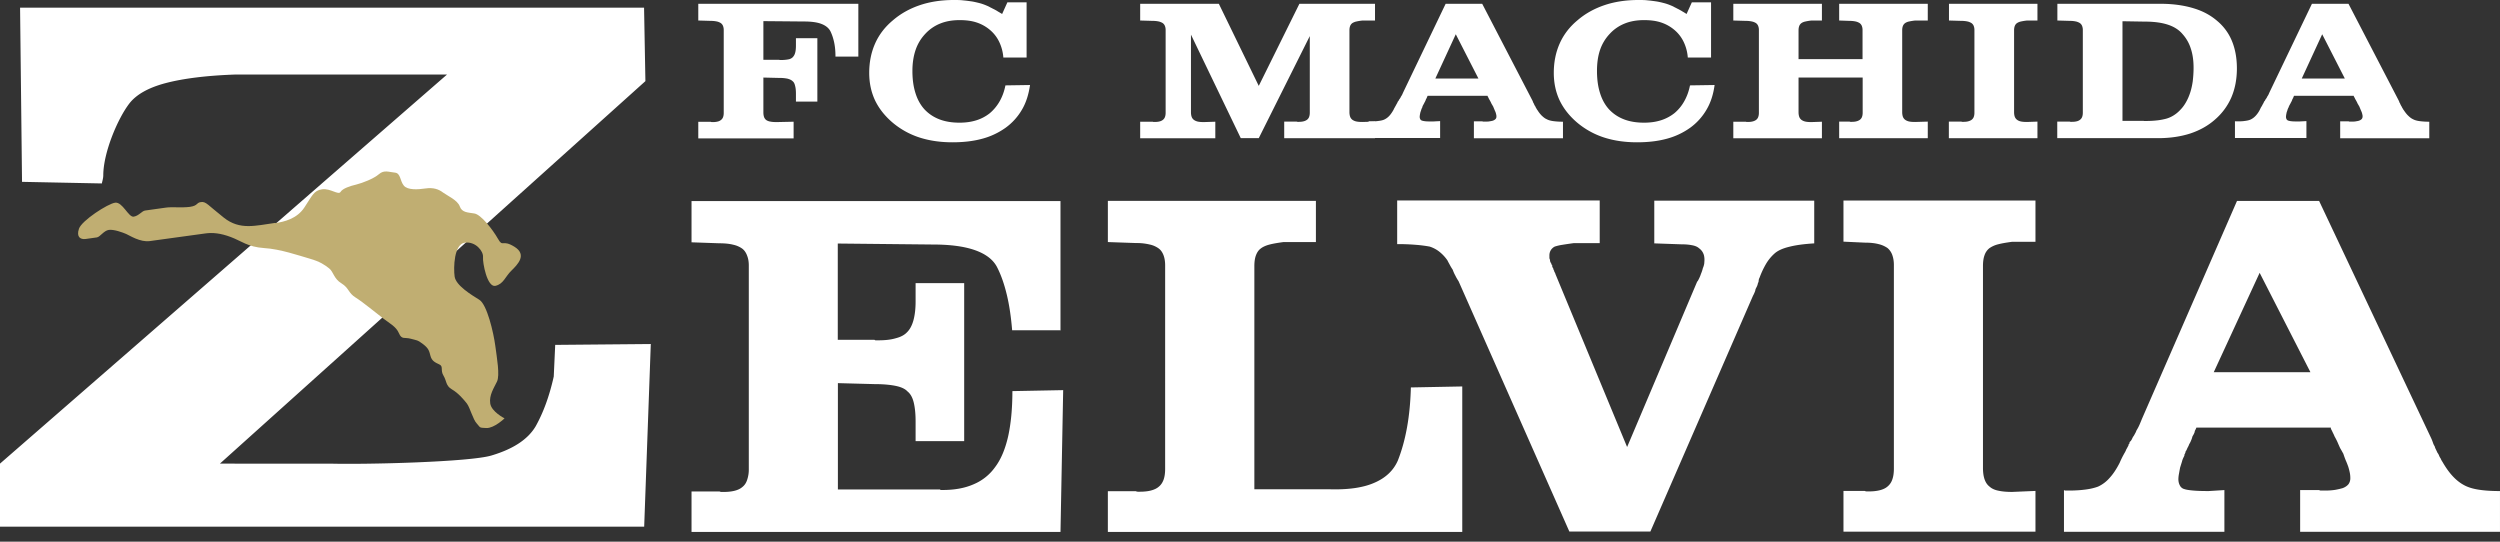 <svg fill="none" viewBox="0 0 240 52" xmlns="http://www.w3.org/2000/svg"><rect x="0" y="0" width="240" height="52" fill="#333333" stroke="none"/><clipPath id="a"><path d="M0 0h240v51.064H0z"/></clipPath><g clip-path="url(#a)"><g fill="#fff"><path d="M9.915 16.821c0 .271-.082.53-.14.79l-7.66-.154L1.927.734H61.83l.129 7.055-40.848 36.72H31.72c3.465.094 13.345-.154 15.448-.778 2.103-.624 3.513-1.554 4.253-2.803.728-1.295 1.316-2.885 1.739-4.781l.14-3.038 9.176-.083-.634 17.536H0v-6.054L42.916 7.153H22.662c-2.796.094-5.052.377-6.755.824-1.704.448-2.831 1.119-3.478 1.943-1.116 1.437-2.514 4.723-2.514 6.913m91.868 14.873h-4.617c-.105-1.272-.27-2.415-.516-3.427-.247-1.025-.553-1.896-.929-2.627-.375-.73-1.092-1.272-2.126-1.637s-2.385-.541-4.041-.541l-9.128-.095v9.245h3.524s.07.047.106.047h.258c.658 0 1.21-.059 1.68-.2.47-.118.823-.306 1.07-.565.27-.26.48-.636.622-1.143.14-.506.211-1.118.211-1.813v-1.767h4.664v15.169h-4.664v-1.908c0-.695-.058-1.296-.176-1.79s-.317-.848-.599-1.072c-.235-.259-.634-.436-1.163-.542-.54-.106-1.198-.165-1.997-.165l-3.525-.094v10.21h9.798s.059.048.082.048h.177c1.14 0 2.138-.177 2.984-.554a4.792 4.792 0 002.056-1.648c.552-.73.963-1.708 1.245-2.933.27-1.225.411-2.673.411-4.357l4.875-.094-.258 13.637h-35.42v-3.91h2.69a.46.46 0 00.211.047h.153c.411 0 .776-.035 1.093-.117s.552-.2.728-.354c.212-.165.364-.388.458-.671a3.06 3.06 0 00.165-1.048v-19.55c0-.341-.047-.659-.165-.953-.105-.283-.258-.507-.458-.66a2.323 2.323 0 00-.858-.377c-.364-.094-.81-.141-1.327-.141l-2.69-.094v-3.957h35.42v12.448zm25.778 15.262c1.832.06 3.289-.141 4.382-.624 1.092-.47 1.844-1.19 2.255-2.143.376-.954.67-2.014.881-3.192.212-1.177.329-2.45.365-3.815l4.934-.095v13.968h-34.023v-3.91h2.691c.07.035.141.047.211.047h.153c.423 0 .775-.035 1.093-.118.305-.082.552-.2.728-.353.211-.165.364-.389.47-.671.106-.295.153-.636.153-1.049V25.464c0-.341-.047-.671-.153-.954s-.259-.506-.47-.66a2.244 2.244 0 00-.858-.376 5.396 5.396 0 00-1.327-.142l-2.691-.094v-3.957h19.972v3.957h-3.113c-.517.07-.963.142-1.328.236-.364.094-.646.224-.846.377-.211.153-.364.377-.469.66-.106.282-.153.635-.153 1.047v21.41h7.154zm35.398-19.941c.14-.248.258-.495.328-.719.094-.224.153-.412.188-.565a1.89 1.89 0 00.13-.424c.011-.13.023-.26.023-.389 0-.259-.047-.47-.129-.636a1.196 1.196 0 00-.388-.459c-.141-.13-.34-.224-.622-.283a4.685 4.685 0 00-.987-.094l-2.691-.094v-4.098h15.355v4.098c-.963.059-1.774.165-2.408.33-.635.153-1.116.377-1.422.66a4.2 4.2 0 00-.81 1 8.122 8.122 0 00-.6 1.284.917.917 0 00-.082.212c-.011.082-.023.153-.023.212a.876.876 0 00-.082.212c-.012.082-.047.153-.071.212l-.106.212a.583.583 0 00-.058.212c-.036.094-.071.188-.106.259a1.768 1.768 0 01-.106.212l-9.856 22.647h-7.778l-10.632-24.025c-.105-.165-.211-.33-.305-.53a3.542 3.542 0 01-.258-.577 4.881 4.881 0 01-.282-.471c-.083-.153-.165-.294-.224-.424a3.798 3.798 0 00-.81-.86 2.898 2.898 0 00-.905-.47 12.8 12.8 0 00-1.292-.166 20.408 20.408 0 00-1.821-.07v-4.193h19.443v4.099h-2.491a39.45 39.45 0 00-1.116.164 4.558 4.558 0 00-.705.165.948.948 0 00-.387.354.962.962 0 00-.13.494v.212a.41.41 0 00.059.212.47.47 0 00.047.236c.035.059.071.13.106.188v.07s.023.024.059.024v.095s0 .07.023.094a.244.244 0 00.071.094c0 .035 0 .07.023.118.024.047.047.106.082.165v.07s.024.036.047.036c0 .035 0 .047.024.07.023.012.023.047.023.07l6.896 16.641 6.744-15.922zm14.014-7.773h18.432v3.957h-2.232c-.517.07-.963.141-1.327.236a2.535 2.535 0 00-.858.376 1.44 1.44 0 00-.47.672c-.106.282-.153.636-.153 1.048v19.349c0 .447.047.813.153 1.119.106.306.259.53.47.695.2.188.493.33.858.4.364.082.798.118 1.327.118l2.232-.095v3.91h-18.432v-3.91h2.044a.45.45 0 00.211.048h.153c.411 0 .775-.036 1.093-.118.317-.083.552-.2.728-.353.2-.165.364-.39.458-.672.106-.294.153-.636.153-1.048v-19.55c0-.34-.047-.659-.153-.953a1.552 1.552 0 00-.458-.671 2.535 2.535 0 00-.858-.377c-.364-.094-.799-.142-1.327-.142l-2.044-.094v-3.957zm33.879 21.798a1.525 1.525 0 01-.106.236.394.394 0 00-.059.188 1.53 1.53 0 01-.105.236c-.035.07-.071.118-.106.188-.035.13-.07.248-.129.377-.047.13-.118.26-.188.377a1.54 1.54 0 01-.129.283 2.312 2.312 0 00-.13.294c-.035.024-.058.07-.082.118a.645.645 0 00-.023.118l-.071.141c-.023.024-.023.082-.023.141-.106.2-.188.377-.235.577l-.177.566c-.035.188-.07.377-.105.577a2.859 2.859 0 00-.059.53c0 .223.047.424.141.6a.662.662 0 00.435.354c.164.058.458.106.857.14.4.036.893.048 1.481.048l1.503-.094v4.004h-15.401v-4.004s.082.047.129.047h.388c.552 0 1.069-.035 1.527-.094.47-.06.869-.153 1.222-.283a3.26 3.26 0 001.092-.813c.353-.376.682-.871.987-1.472a8.67 8.67 0 01.423-.86c.035-.07.07-.117.106-.188a1.53 1.53 0 00.105-.235c.036-.06.071-.118.106-.189.035-.07.071-.13.106-.188v-.07s.012-.036.047-.071c.035-.024.047-.06.047-.095s0-.059.035-.094c0-.035.035-.059.082-.094.071-.094.118-.177.153-.26.035-.082.082-.164.153-.258.035-.06.082-.142.129-.236.059-.094.094-.188.129-.282.106-.165.2-.342.282-.53.082-.189.165-.39.235-.566l9.128-20.927h7.883l10.785 22.835c.07.165.117.295.153.4.035.107.082.213.152.307.036.13.083.247.13.33.047.106.094.188.129.282.07.094.129.189.164.283.036.094.082.188.153.282.035.095.082.177.129.26.059.082.094.153.129.212.282.47.576.883.905 1.236s.67.624 1.01.813c.376.223.858.377 1.422.47.576.095 1.269.142 2.103.142v3.91h-19.185v-4.004h1.821a.358.358 0 00.153.047h.411c.376 0 .705-.024.987-.07.27-.048.517-.107.717-.166.246-.094.423-.223.552-.376a.963.963 0 00.176-.578c0-.153-.012-.33-.047-.506a5.491 5.491 0 00-.153-.6c-.07-.189-.141-.39-.235-.59a10.69 10.69 0 01-.235-.647c-.035-.07-.07-.118-.105-.189-.036-.058-.071-.13-.106-.188s-.071-.118-.106-.188c-.035-.071-.07-.153-.106-.236-.07-.153-.129-.306-.199-.447-.071-.142-.141-.283-.212-.4a4.3 4.3 0 00-.188-.401c-.047-.118-.117-.236-.176-.365v-.095zm6.074-14.862l-4.406 9.54h9.281zM82.401 5.431h-2.196c0-.483-.036-.918-.118-1.319s-.2-.765-.352-1.083c-.153-.318-.447-.566-.87-.73-.423-.165-.986-.236-1.68-.236l-3.9-.035v3.71h1.504s.059.023.106.023h.082c.282 0 .505-.024.693-.059a.789.789 0 00.411-.188.92.92 0 00.247-.424c.059-.189.082-.436.082-.73v-.695h2.056v6.088H76.41V9c0-.295-.023-.554-.082-.766-.047-.212-.13-.365-.247-.447-.106-.106-.27-.177-.482-.236a3.998 3.998 0 00-.834-.07l-1.48-.036v3.345c0 .176.024.33.07.459a.643.643 0 00.212.282.99.99 0 00.388.142c.164.035.364.047.61.047l1.622-.035v1.601h-9.152v-1.59h1.198s.06.024.094.024h.07a1.9 1.9 0 00.483-.047.798.798 0 00.317-.142.608.608 0 00.211-.27c.047-.118.07-.26.07-.424V2.876a1.04 1.04 0 00-.07-.389.608.608 0 00-.211-.27 1.132 1.132 0 00-.376-.154 2.827 2.827 0 00-.588-.059l-1.198-.035V.367h15.366zm16.164.092h-2.244a4.18 4.18 0 00-.388-1.484 3.434 3.434 0 00-.869-1.142 3.824 3.824 0 00-1.28-.73c-.482-.165-1.034-.236-1.657-.236-.693 0-1.316.106-1.868.33a3.919 3.919 0 00-1.433.99 4.202 4.202 0 00-.928 1.542c-.2.589-.306 1.26-.306 2.014 0 .8.094 1.507.294 2.132.188.612.482 1.142.87 1.566.399.424.88.742 1.433.954.552.212 1.198.318 1.915.318.587 0 1.116-.07 1.61-.224a3.946 3.946 0 001.303-.683c.364-.306.682-.683.94-1.13.258-.448.446-.955.564-1.543l2.361-.036c-.129.895-.376 1.696-.775 2.367a5.621 5.621 0 01-1.563 1.732 6.915 6.915 0 01-2.255 1.06c-.858.235-1.81.341-2.855.341-1.151 0-2.209-.153-3.16-.46a7.662 7.662 0 01-2.561-1.412c-.752-.636-1.316-1.343-1.704-2.144-.376-.8-.564-1.684-.564-2.65 0-1.024.188-1.966.564-2.814.376-.848.94-1.59 1.704-2.226.752-.648 1.62-1.13 2.596-1.46S90.377 0 91.575 0c.305 0 .6 0 .881.035.282.024.54.06.787.095s.482.094.729.153c.235.059.481.141.728.247.117.047.247.106.364.177.13.058.247.13.376.188.13.07.247.13.364.212.13.07.259.153.4.236l.505-1.12h1.844v5.3zm22.264 2.747l3.912-7.903h7.26V1.97h-1.198a5.115 5.115 0 00-.587.094 1.205 1.205 0 00-.388.153.607.607 0 00-.211.271c-.047.118-.071.26-.071.424v7.843c0 .177.024.33.071.46a.642.642 0 00.211.282.99.99 0 00.388.165c.164.035.352.047.587.047l1.198-.035v1.59h-8.717v-1.59h1.199s.058.023.094.023h.07c.188 0 .341-.011.482-.047a.954.954 0 00.329-.141c.094-.07.164-.153.211-.27s.071-.26.071-.425v-7.35l-4.899 9.799h-1.727l-4.782-9.94v7.443c0 .177.024.33.071.46a.642.642 0 00.211.282c.094.07.224.13.376.165.165.035.353.047.588.047l1.092-.035v1.59h-7.213v-1.59h1.198s.059.023.094.023h.071c.188 0 .352-.012.481-.047a.807.807 0 00.318-.141.607.607 0 00.211-.271c.047-.118.071-.26.071-.424v-7.95c0-.14-.024-.27-.071-.388a.607.607 0 00-.211-.27 1.257 1.257 0 00-.376-.154 2.752 2.752 0 00-.588-.059l-1.198-.035V.367h7.554l3.842 7.902z"/><path d="M137.053 9.2l-.047.094a.163.163 0 00-.023.07c-.012.036-.036.071-.047.095-.012.023-.036.047-.047.082a.876.876 0 01-.059.153c-.024.047-.047.106-.082.153a.59.59 0 01-.059.118c-.024.047-.047.083-.059.118a.162.162 0 00-.035.047c0 .024-.012.035-.012.047a.228.228 0 01-.035.06v.058a1.063 1.063 0 00-.106.235 1.83 1.83 0 01-.082.236c-.012.083-.035.153-.047.236-.012.082-.023.153-.023.211 0 .095.023.165.058.236.036.07.106.118.2.141.082.024.2.047.376.06s.399.011.658.011l.669-.035v1.625h-6.86v-1.625s.035.023.058.023h.177c.246 0 .47 0 .681-.035.211-.024.388-.059.54-.118.165-.07.329-.177.482-.33s.294-.353.435-.6c.035-.06.058-.13.094-.189.035-.059.058-.106.094-.165a.542.542 0 01.047-.082c.011-.024.035-.059.047-.094.011-.024.035-.047.047-.083.011-.023.035-.047.047-.07v-.036s0-.011.023-.023c.012-.012.024-.024.024-.035v-.036c0-.012.023-.023.035-.035a.27.27 0 00.07-.106.286.286 0 01.071-.106.941.941 0 01.059-.094c.023-.036.047-.071.058-.118.047-.07.094-.141.13-.212.035-.082.07-.153.105-.236L138.78.367h3.513l4.805 9.257a.84.84 0 01.07.165.348.348 0 00.071.13c.011.046.035.093.058.14.024.036.036.071.059.118.035.035.059.07.071.118.011.035.035.07.07.118.012.035.035.07.059.106.023.035.047.059.059.082.117.189.258.365.399.506.153.142.294.26.458.33.165.094.376.153.635.189.258.035.564.059.939.059v1.59h-8.552v-1.626h.811s.058.024.07.024h.188c.164 0 .317 0 .435-.024.129-.023.235-.035.329-.07a.629.629 0 00.246-.154.32.32 0 00.083-.235c0-.059 0-.13-.024-.2a1.393 1.393 0 00-.07-.248c-.036-.082-.071-.153-.106-.247-.035-.082-.071-.165-.106-.259-.012-.024-.035-.047-.047-.082-.012-.024-.035-.048-.047-.083-.012-.023-.035-.047-.047-.07-.012-.024-.035-.06-.047-.095-.035-.07-.059-.13-.094-.188-.035-.059-.059-.118-.094-.165-.035-.059-.059-.118-.082-.165-.024-.047-.047-.094-.082-.153V9.2zm2.702-5.912l-1.962 4.251h4.136zm24.517 2.235h-2.244a4.17 4.17 0 00-.388-1.484 3.427 3.427 0 00-.869-1.142 3.826 3.826 0 00-1.28-.73c-.482-.165-1.034-.236-1.657-.236-.693 0-1.316.106-1.868.33s-1.034.554-1.433.99a4.208 4.208 0 00-.928 1.542c-.2.589-.294 1.26-.294 2.014 0 .8.094 1.507.294 2.132.188.612.481 1.142.869 1.566.4.424.881.742 1.433.954.553.212 1.187.318 1.915.318.588 0 1.116-.07 1.61-.224a4.074 4.074 0 001.304-.683 4.03 4.03 0 00.94-1.13c.258-.448.446-.955.564-1.543l2.361-.036c-.118.895-.376 1.696-.775 2.367a5.629 5.629 0 01-1.563 1.732 6.91 6.91 0 01-2.256 1.06c-.857.235-1.809.341-2.854.341-1.152 0-2.209-.153-3.161-.46a7.681 7.681 0 01-2.561-1.412c-.751-.636-1.315-1.343-1.703-2.144-.376-.8-.564-1.684-.564-2.65 0-1.024.188-1.966.564-2.814.376-.848.94-1.59 1.703-2.226.752-.648 1.622-1.13 2.597-1.46S156.095 0 157.294 0c.305 0 .599 0 .881.035.282.024.54.06.787.095s.493.094.728.153.482.141.729.247c.117.047.246.106.364.177.129.058.247.13.376.188.117.07.246.13.364.212.129.07.258.153.388.236l.505-1.12h1.844v5.3zm8.388 1.922v3.321c0 .177.024.33.071.46a.642.642 0 00.211.282c.094.07.223.13.376.165.164.035.352.047.587.047l.999-.035v1.59h-8.506v-1.59h1.199s.058.023.094.023h.07c.188 0 .353-.012.482-.047a.952.952 0 00.329-.141.607.607 0 00.211-.271c.047-.118.071-.26.071-.424v-7.95c0-.14-.024-.27-.071-.388a.607.607 0 00-.211-.27 1.205 1.205 0 00-.388-.154 2.735 2.735 0 00-.587-.059l-1.199-.035V.367h8.506V1.97h-.999c-.235.023-.423.059-.587.094s-.294.094-.376.153a.607.607 0 00-.211.271c-.047.118-.071.26-.071.424v2.767h6.144V2.876a1.04 1.04 0 00-.07-.389.61.61 0 00-.212-.27 1.246 1.246 0 00-.376-.154 2.82 2.82 0 00-.587-.059l-.999-.035V.367h8.506V1.97h-1.21a5.591 5.591 0 00-.587.094 1.028 1.028 0 00-.376.153.61.61 0 00-.212.271c-.047.118-.07.26-.07.424v7.843c0 .177.023.33.07.46a.644.644 0 00.212.282c.094.07.223.13.376.165.164.035.364.047.587.047l1.21-.035v1.59h-8.506v-1.59h.999s.059.023.094.023h.071c.187 0 .352-.011.481-.047a.954.954 0 00.329-.141c.094-.07.165-.153.212-.27s.07-.26.07-.425V7.445h-6.144zM187.09.367h8.505V1.97h-.998a5.173 5.173 0 00-.588.094 1.137 1.137 0 00-.376.153.614.614 0 00-.211.271c-.047.118-.07.26-.07.424v7.843c0 .177.023.33.07.46a.65.65 0 00.211.282c.094.07.212.13.376.165.165.035.365.047.588.047l.998-.035v1.59h-8.505v-1.59h1.198s.059.023.094.023h.071c.188 0 .352-.011.481-.047a.954.954 0 00.329-.141c.094-.07.165-.153.212-.27s.07-.26.07-.425V2.876a1.04 1.04 0 00-.07-.389.61.61 0 00-.212-.27 1.246 1.246 0 00-.376-.154 2.82 2.82 0 00-.587-.059l-1.198-.035V.367zm10.418 0h10.209c1.092.024 2.068.177 2.937.448.869.27 1.598.671 2.22 1.213a4.934 4.934 0 011.41 1.955c.305.753.458 1.625.458 2.59 0 1.013-.176 1.932-.517 2.744a5.914 5.914 0 01-1.539 2.12c-.693.625-1.503 1.072-2.42 1.378-.916.295-1.95.448-3.09.448h-9.68v-1.59h1.198s.059.023.094.023h.071c.188 0 .352-.011.493-.047a.797.797 0 00.317-.141c.094-.07.165-.153.212-.27s.07-.26.07-.425V2.876a1.04 1.04 0 00-.07-.389.61.61 0 00-.212-.27 1.25 1.25 0 00-.375-.154 2.752 2.752 0 00-.588-.059l-1.198-.035zm8.223 11.223s.059.024.083.024h.223a9.49 9.49 0 001.069-.059c.317-.035.587-.094.822-.153.259-.07.505-.177.729-.318a3.05 3.05 0 00.611-.495c.235-.235.423-.482.587-.777.164-.283.294-.589.399-.907.106-.318.188-.683.247-1.083.047-.4.082-.836.082-1.307 0-.683-.082-1.296-.258-1.826a3.75 3.75 0 00-.787-1.401c-.341-.412-.811-.719-1.422-.919-.611-.2-1.339-.294-2.208-.294l-2.15-.036v9.563h1.962zm14.498-2.39l-.047.094a.163.163 0 00-.024.07c-.011.036-.035.071-.047.095-.011.023-.035.047-.046.082a.876.876 0 01-.059.153c-.024.047-.047.106-.082.153a.59.59 0 01-.059.118c-.024.047-.047.083-.059.118a.162.162 0 00-.035.047c0 .024-.012.035-.012.047-.012.024-.023.047-.035.06 0 .01-.012.034-.012.058a1.063 1.063 0 00-.106.235 1.83 1.83 0 01-.082.236c-.012.083-.035.153-.047.236-.012.082-.023.153-.023.211 0 .095.023.165.058.236.036.07.106.118.2.141.071.024.2.047.376.06s.399.011.658.011l.67-.035v1.625h-6.861v-1.625s.035.023.058.023h.177c.246 0 .47 0 .681-.035.211-.024.388-.059.54-.118.165-.07.329-.177.482-.33s.306-.353.435-.6c.035-.06.059-.13.094-.189.023-.059.058-.106.094-.165.011-.023.035-.047.047-.082.011-.024.035-.059.047-.094.011-.024.035-.047.047-.083.011-.023.035-.047.047-.07v-.036s0-.011.023-.023c.012-.012.024-.024.024-.035v-.036c0-.012.023-.023.035-.035a.27.27 0 00.07-.106.286.286 0 01.071-.106.941.941 0 01.059-.094c.023-.036.047-.071.058-.118.047-.07.094-.141.13-.212.035-.082.07-.153.105-.236l4.065-8.479h3.513l4.805 9.257c.035.07.059.117.07.165a.348.348 0 00.071.13c.011.046.035.093.058.14.024.036.036.071.059.118.024.035.059.07.071.118.011.035.035.07.07.118.012.035.035.07.059.106.023.035.047.059.059.082.129.189.258.365.411.506.141.142.294.26.446.33.165.094.376.153.635.189.258.035.564.059.94.059v1.59h-8.553v-1.626h.811s.058.024.07.024h.188c.165 0 .317 0 .435-.024.117-.023.235-.035.317-.07a.633.633 0 00.247-.154.38.38 0 00.082-.235c0-.059 0-.13-.024-.2a1.313 1.313 0 00-.07-.248c-.035-.082-.071-.153-.106-.247a7.206 7.206 0 01-.106-.259c-.011-.024-.035-.047-.047-.082-.011-.024-.035-.048-.047-.083-.011-.023-.035-.047-.047-.07-.011-.024-.035-.06-.047-.095-.035-.07-.058-.13-.094-.188-.035-.059-.058-.118-.094-.165-.035-.059-.058-.118-.082-.165-.023-.047-.059-.094-.082-.153V9.2h-5.757zm2.702-5.912l-1.962 4.251h4.135z"/></g><path d="M26.41 21.4c-1.892.259-3.384.718-4.923-.506-1.54-1.213-1.704-1.567-2.197-1.496-.482.07-.258.341-1.057.46-.8.105-1.68-.013-2.291.07-.611.082-1.704.235-2.01.282-.305.036-.61.519-1.104.59s-1.069-1.437-1.773-1.343-3.22 1.72-3.478 2.508c-.258.79.141 1.037.635.978.481-.071.787-.106 1.092-.153s.658-.648 1.14-.719c.493-.07 1.339.247 1.668.389s1.35.812 2.267.683c.917-.13 4.582-.636 5.31-.73.729-.106 1.492-.024 2.467.341.987.365 1.622.954 3.196 1.06 1.562.094 3.336.718 4.37 1.013 1.034.294 1.457.612 1.868.93.423.318.446 1.001 1.198 1.449.74.46.623.907 1.363 1.366.74.46 2.01 1.53 2.643 2.002.623.483 1.222.765 1.504 1.413.27.648.54.365 1.128.53.587.165.634.094 1.187.518.552.424.587.66.716 1.143.13.482.458.624.858.812.4.189.07.554.388 1.072.317.518.2.966.81 1.319s1.128.966 1.433 1.354c.306.4.588 1.543.952 1.92.364.388.176.412.928.436.752.023 1.739-.93 1.739-.93s-1.27-.637-1.375-1.438c-.117-.789.353-1.472.646-2.084.294-.6 0-2.25-.164-3.474-.165-1.225-.787-3.945-1.54-4.393-.74-.46-2.243-1.366-2.36-2.226-.118-.848-.06-3.109.975-3.25 1.034-.141 1.797.813 1.75 1.378-.047.565.4 2.932 1.187 2.767.787-.176.94-.883 1.539-1.46.599-.589 1.527-1.52.305-2.285s-1.104.095-1.598-.777c-.493-.871-1.62-2.332-2.267-2.426-.634-.106-1.187-.082-1.398-.683-.211-.6-1.198-1.025-1.61-1.33-.41-.319-.94-.495-1.668-.39-.728.107-1.715.177-2.09-.27-.377-.448-.295-1.201-.858-1.249s-1.034-.294-1.54.154c-.505.435-1.562.836-2.161.989-.6.141-1.316.377-1.516.706-.2.342-.986-.365-1.773-.247-.8.106-.964.636-1.692 1.731-.717 1.095-1.927 1.39-2.843 1.52" fill="#c0ae72"/></g></svg>